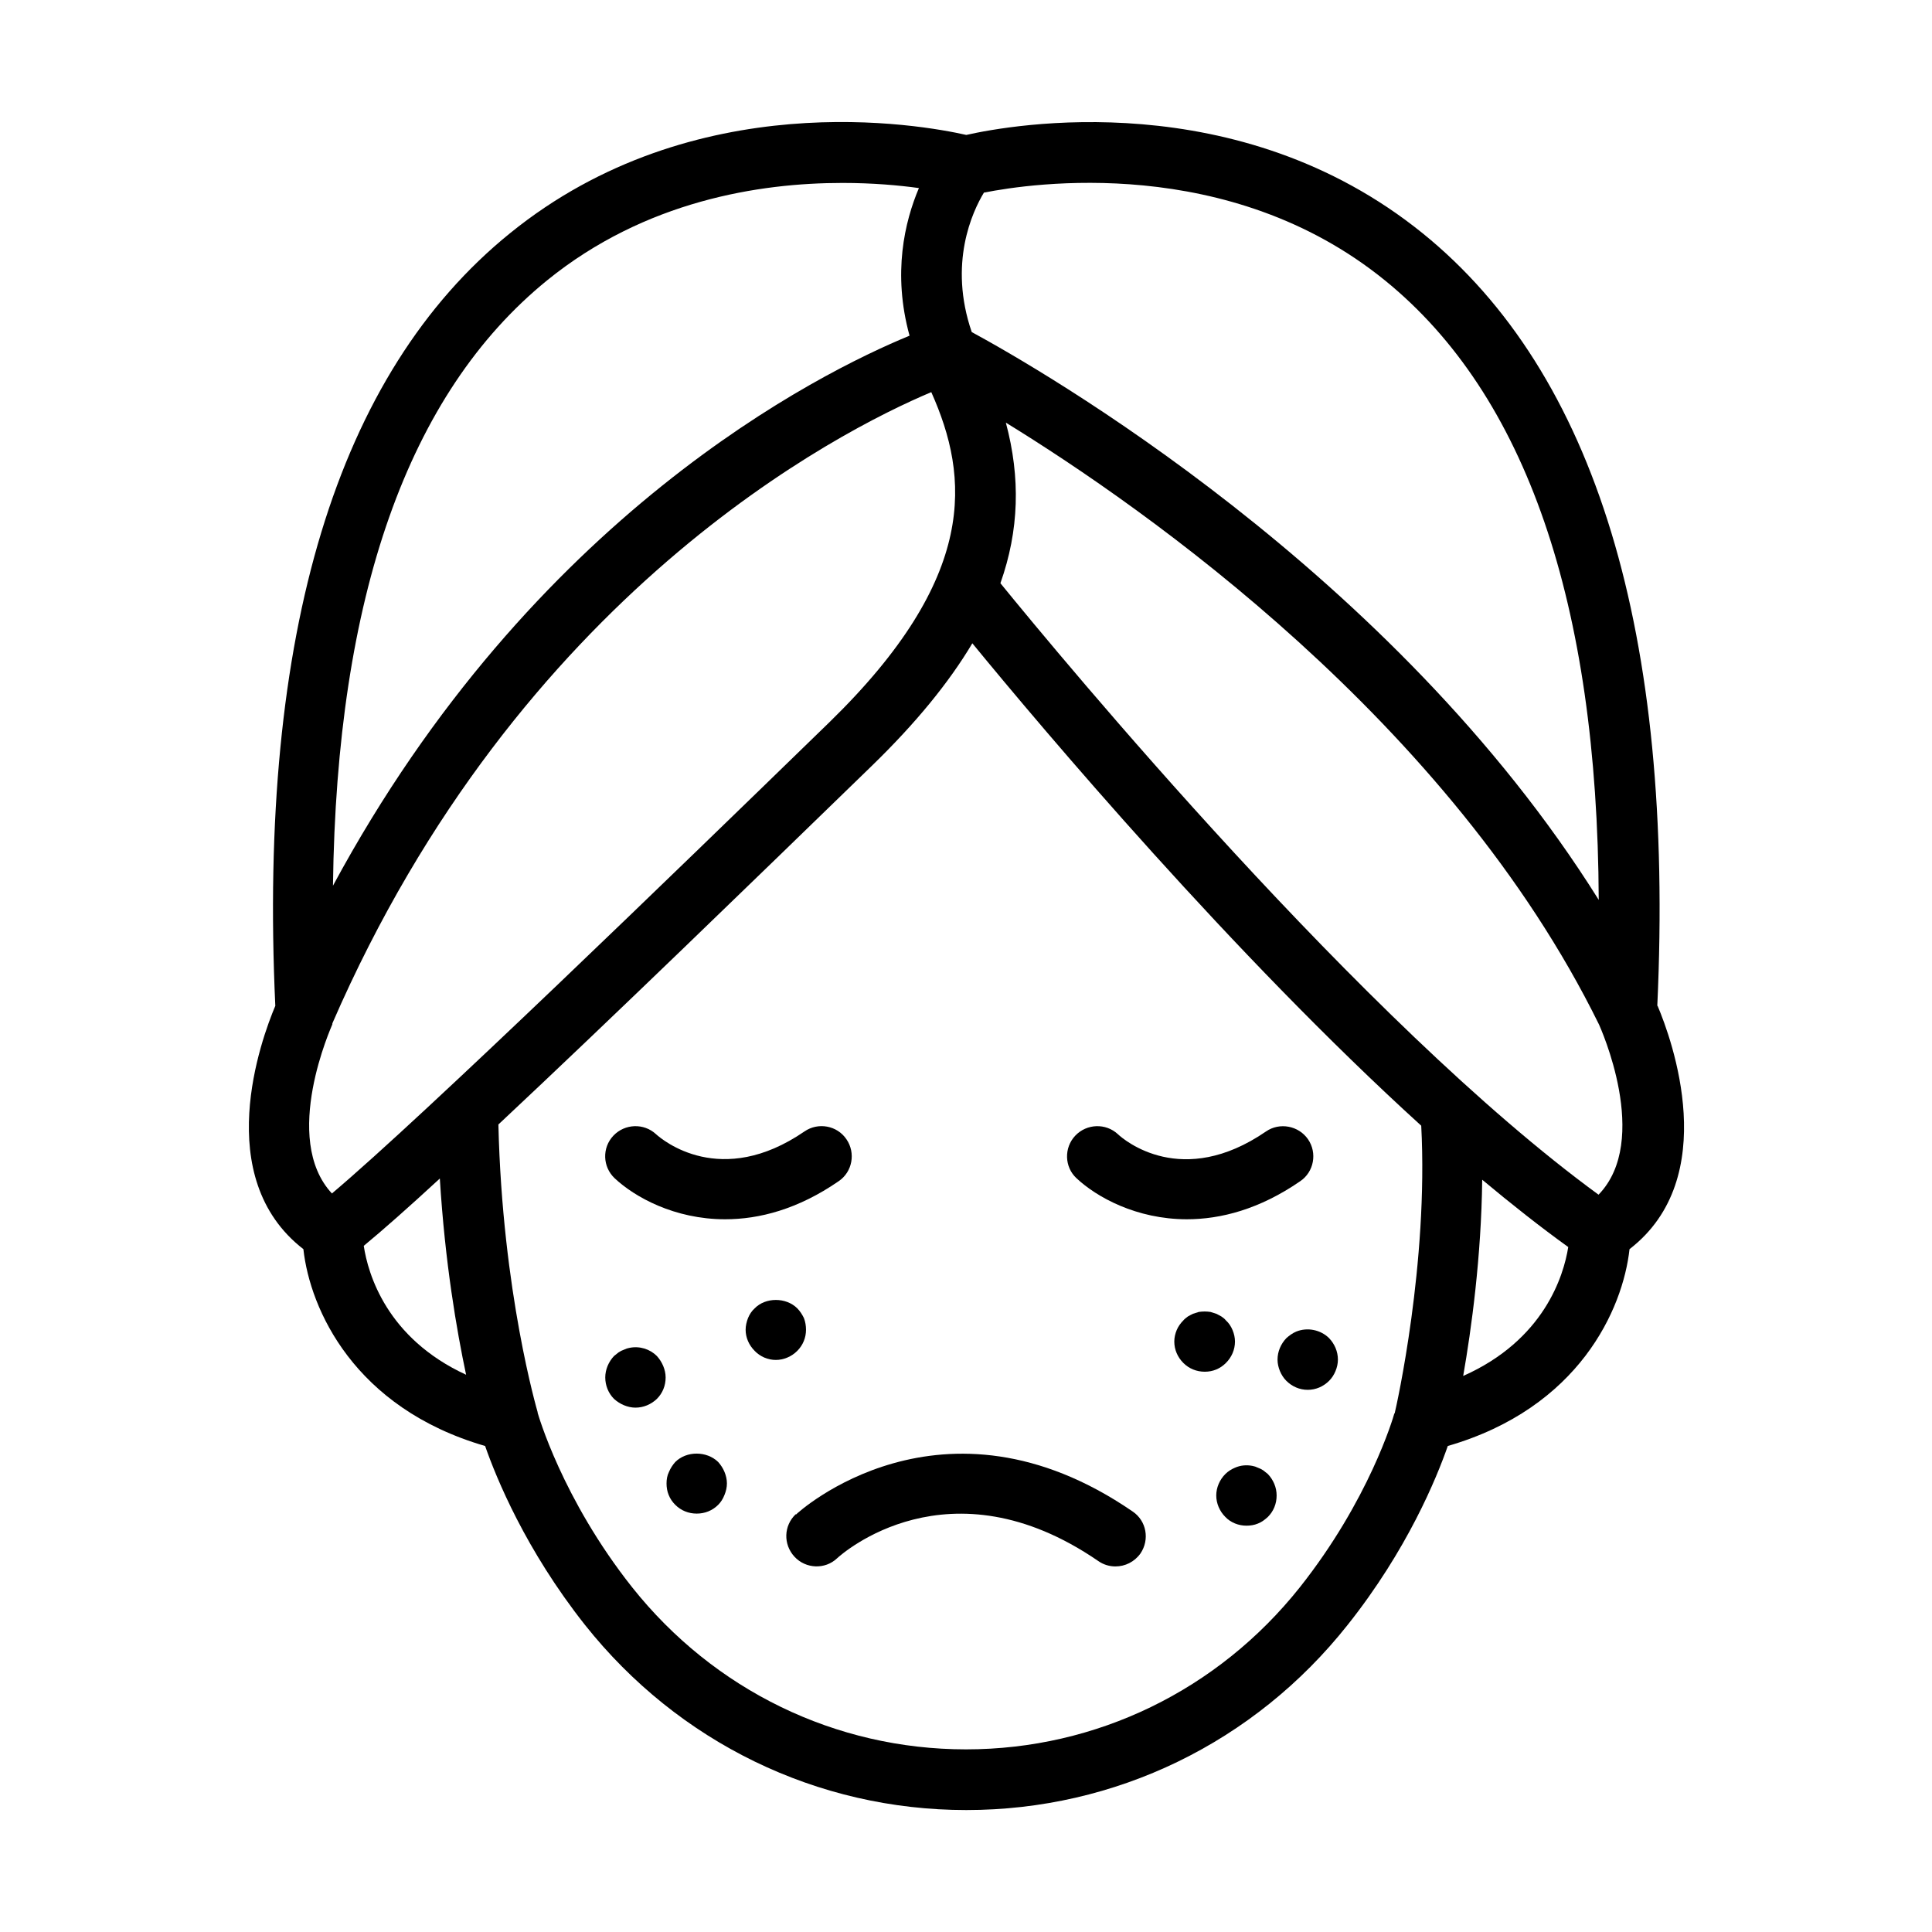 <?xml version="1.0" encoding="UTF-8"?>
<svg id="Expanded" xmlns="http://www.w3.org/2000/svg" viewBox="0 0 64 64">
  <path d="M54.9,33.32c.57-12.35-2.05-20.96-7.77-25.59-6.12-4.95-13.62-3.6-15.12-3.26-1.5-.34-9.01-1.7-15.12,3.26-5.73,4.64-8.34,13.25-7.77,25.59-.47,1.11-2.14,5.68.93,8.06.22,1.99,1.68,5.26,6.02,6.52.37,1.06,1.34,3.44,3.31,5.93,3.09,3.89,7.69,6.13,12.63,6.13s9.54-2.23,12.63-6.13c1.98-2.49,2.95-4.87,3.32-5.93,4.35-1.26,5.8-4.53,6.02-6.52,3.07-2.37,1.4-6.95.93-8.06ZM32.6,6.38c1.56-.31,8.11-1.29,13.28,2.91,4.67,3.79,7.04,10.69,7.08,20.52-6.83-10.92-18.56-17.61-20.77-18.81-.78-2.27.02-3.99.41-4.63ZM18.12,9.29c3.25-2.64,7.04-3.23,9.79-3.23,1.01,0,1.88.08,2.53.17-.47,1.11-.88,2.82-.31,4.89-3.01,1.24-12.48,5.94-19.1,18.22.12-9.58,2.49-16.31,7.09-20.05ZM12.05,41.27c.63-.52,1.49-1.28,2.52-2.23.17,2.78.56,5.04.87,6.5-2.63-1.21-3.25-3.34-3.39-4.27ZM11,39.54c-1.71-1.83,0-5.57.01-5.61,0,0,0-.01,0-.02,0,0,0,0,0-.01,6.19-14.25,16.8-19.63,19.84-20.91,1.26,2.82,1.57,6.12-3.38,10.94l-.34.33c-4.66,4.53-13.05,12.67-16.14,15.28ZM46.19,46.82c-.04.15-.84,2.87-3.13,5.76-2.71,3.41-6.74,5.37-11.06,5.37s-8.35-1.96-11.06-5.37c-2.33-2.94-3.12-5.75-3.13-5.78,0,0,0-.01,0-.02,0,0,0,0,0,0-.01-.04-1.17-3.97-1.3-9.53,3.75-3.51,8.62-8.24,12.04-11.56l.34-.33c1.44-1.4,2.54-2.74,3.32-4.05,2.37,2.89,8.64,10.32,14.87,15.98.24,4.55-.82,9.29-.88,9.53ZM48.47,45.58c.27-1.54.6-3.94.63-6.5.97.81,1.92,1.56,2.85,2.23-.15.95-.8,3.08-3.48,4.27ZM52.96,39.58c-7.8-5.69-17.8-17.78-19.82-20.26.62-1.75.67-3.49.18-5.32,4.62,2.84,14.72,9.91,19.65,19.94.03.07,1.74,3.83-.02,5.64Z"/>
  <path d="M24.02,40.39c1.13,0,2.41-.33,3.76-1.26.46-.31.57-.94.26-1.39-.31-.46-.94-.57-1.39-.26-2.77,1.9-4.7.29-4.92.09-.4-.37-1.03-.35-1.41.05-.38.4-.36,1.03.04,1.41.66.62,1.98,1.36,3.66,1.36Z"/>
  <path d="M39.31,40.39c1.13,0,2.41-.33,3.76-1.26.46-.31.57-.94.26-1.39s-.94-.57-1.39-.26c-2.78,1.91-4.7.29-4.91.09-.4-.37-1.03-.35-1.41.05-.38.4-.36,1.04.04,1.41.66.62,1.98,1.36,3.66,1.36Z"/>
  <path d="M26.36,50.16c-.4.38-.42,1-.04,1.41.37.4,1.01.43,1.41.05.15-.14,3.7-3.31,8.65.09.17.12.37.18.57.18.32,0,.63-.15.83-.43.31-.46.2-1.08-.26-1.39-6.32-4.34-11.11.05-11.15.1Z"/>
  <path d="M40.91,44.44c0-.13-.03-.26-.08-.38s-.12-.23-.22-.32c-.04-.05-.09-.09-.15-.13-.05-.03-.11-.06-.17-.09-.06-.02-.12-.04-.19-.06-.13-.02-.26-.02-.39,0-.06.02-.13.04-.19.06-.06.03-.12.06-.17.09-.05.04-.11.08-.15.13-.09.09-.17.2-.22.32-.05.12-.08.25-.08.38,0,.27.11.52.3.71.19.19.44.29.71.29s.51-.1.7-.29c.19-.19.3-.44.3-.71Z"/>
  <path d="M41.85,48.71c-.06-.04-.12-.07-.18-.09-.06-.03-.12-.05-.18-.06-.2-.04-.4-.02-.58.06-.12.05-.23.12-.32.21-.19.19-.3.45-.3.71s.11.52.3.71c.18.19.44.29.7.29.13,0,.26-.02.38-.07.13-.05.23-.13.33-.22.19-.19.29-.44.29-.71s-.11-.52-.29-.71c-.05-.04-.1-.08-.15-.12Z"/>
  <path d="M42.94,44.11c-.12.05-.23.13-.33.22-.18.19-.29.44-.29.71,0,.13.03.26.08.38.05.12.12.23.21.32.19.19.44.3.71.3s.52-.11.71-.3c.09-.09.16-.2.21-.32.05-.12.08-.25.08-.38,0-.27-.11-.52-.29-.71-.28-.28-.72-.37-1.09-.22Z"/>
  <path d="M26.7,44.05c0-.13-.02-.26-.07-.39-.06-.12-.13-.23-.22-.32-.37-.37-1.05-.37-1.41,0-.1.09-.17.2-.22.32-.05.13-.08.26-.08.39,0,.26.11.51.3.7.18.19.44.3.7.3s.52-.11.71-.3c.19-.19.29-.44.29-.7Z"/>
  <path d="M21.76,44.92c-.23-.23-.57-.34-.91-.27-.06.01-.12.03-.18.06-.06.02-.12.05-.18.09-.05.04-.1.08-.15.12-.18.19-.29.45-.29.71s.1.52.29.71c.1.09.21.16.33.21s.25.08.38.08c.27,0,.52-.11.71-.29.19-.19.29-.44.29-.71,0-.13-.03-.26-.08-.38s-.12-.23-.21-.33Z"/>
  <path d="M23.79,48.43c-.38-.37-1.05-.37-1.42,0-.09.1-.16.21-.21.33-.06.12-.08.25-.08.38s.02.26.07.38c.05.13.13.24.22.33.19.19.44.29.71.29s.52-.1.71-.29c.09-.09.16-.2.21-.33.05-.12.08-.25.08-.38s-.03-.26-.08-.38-.12-.23-.21-.33Z"/>
</svg>